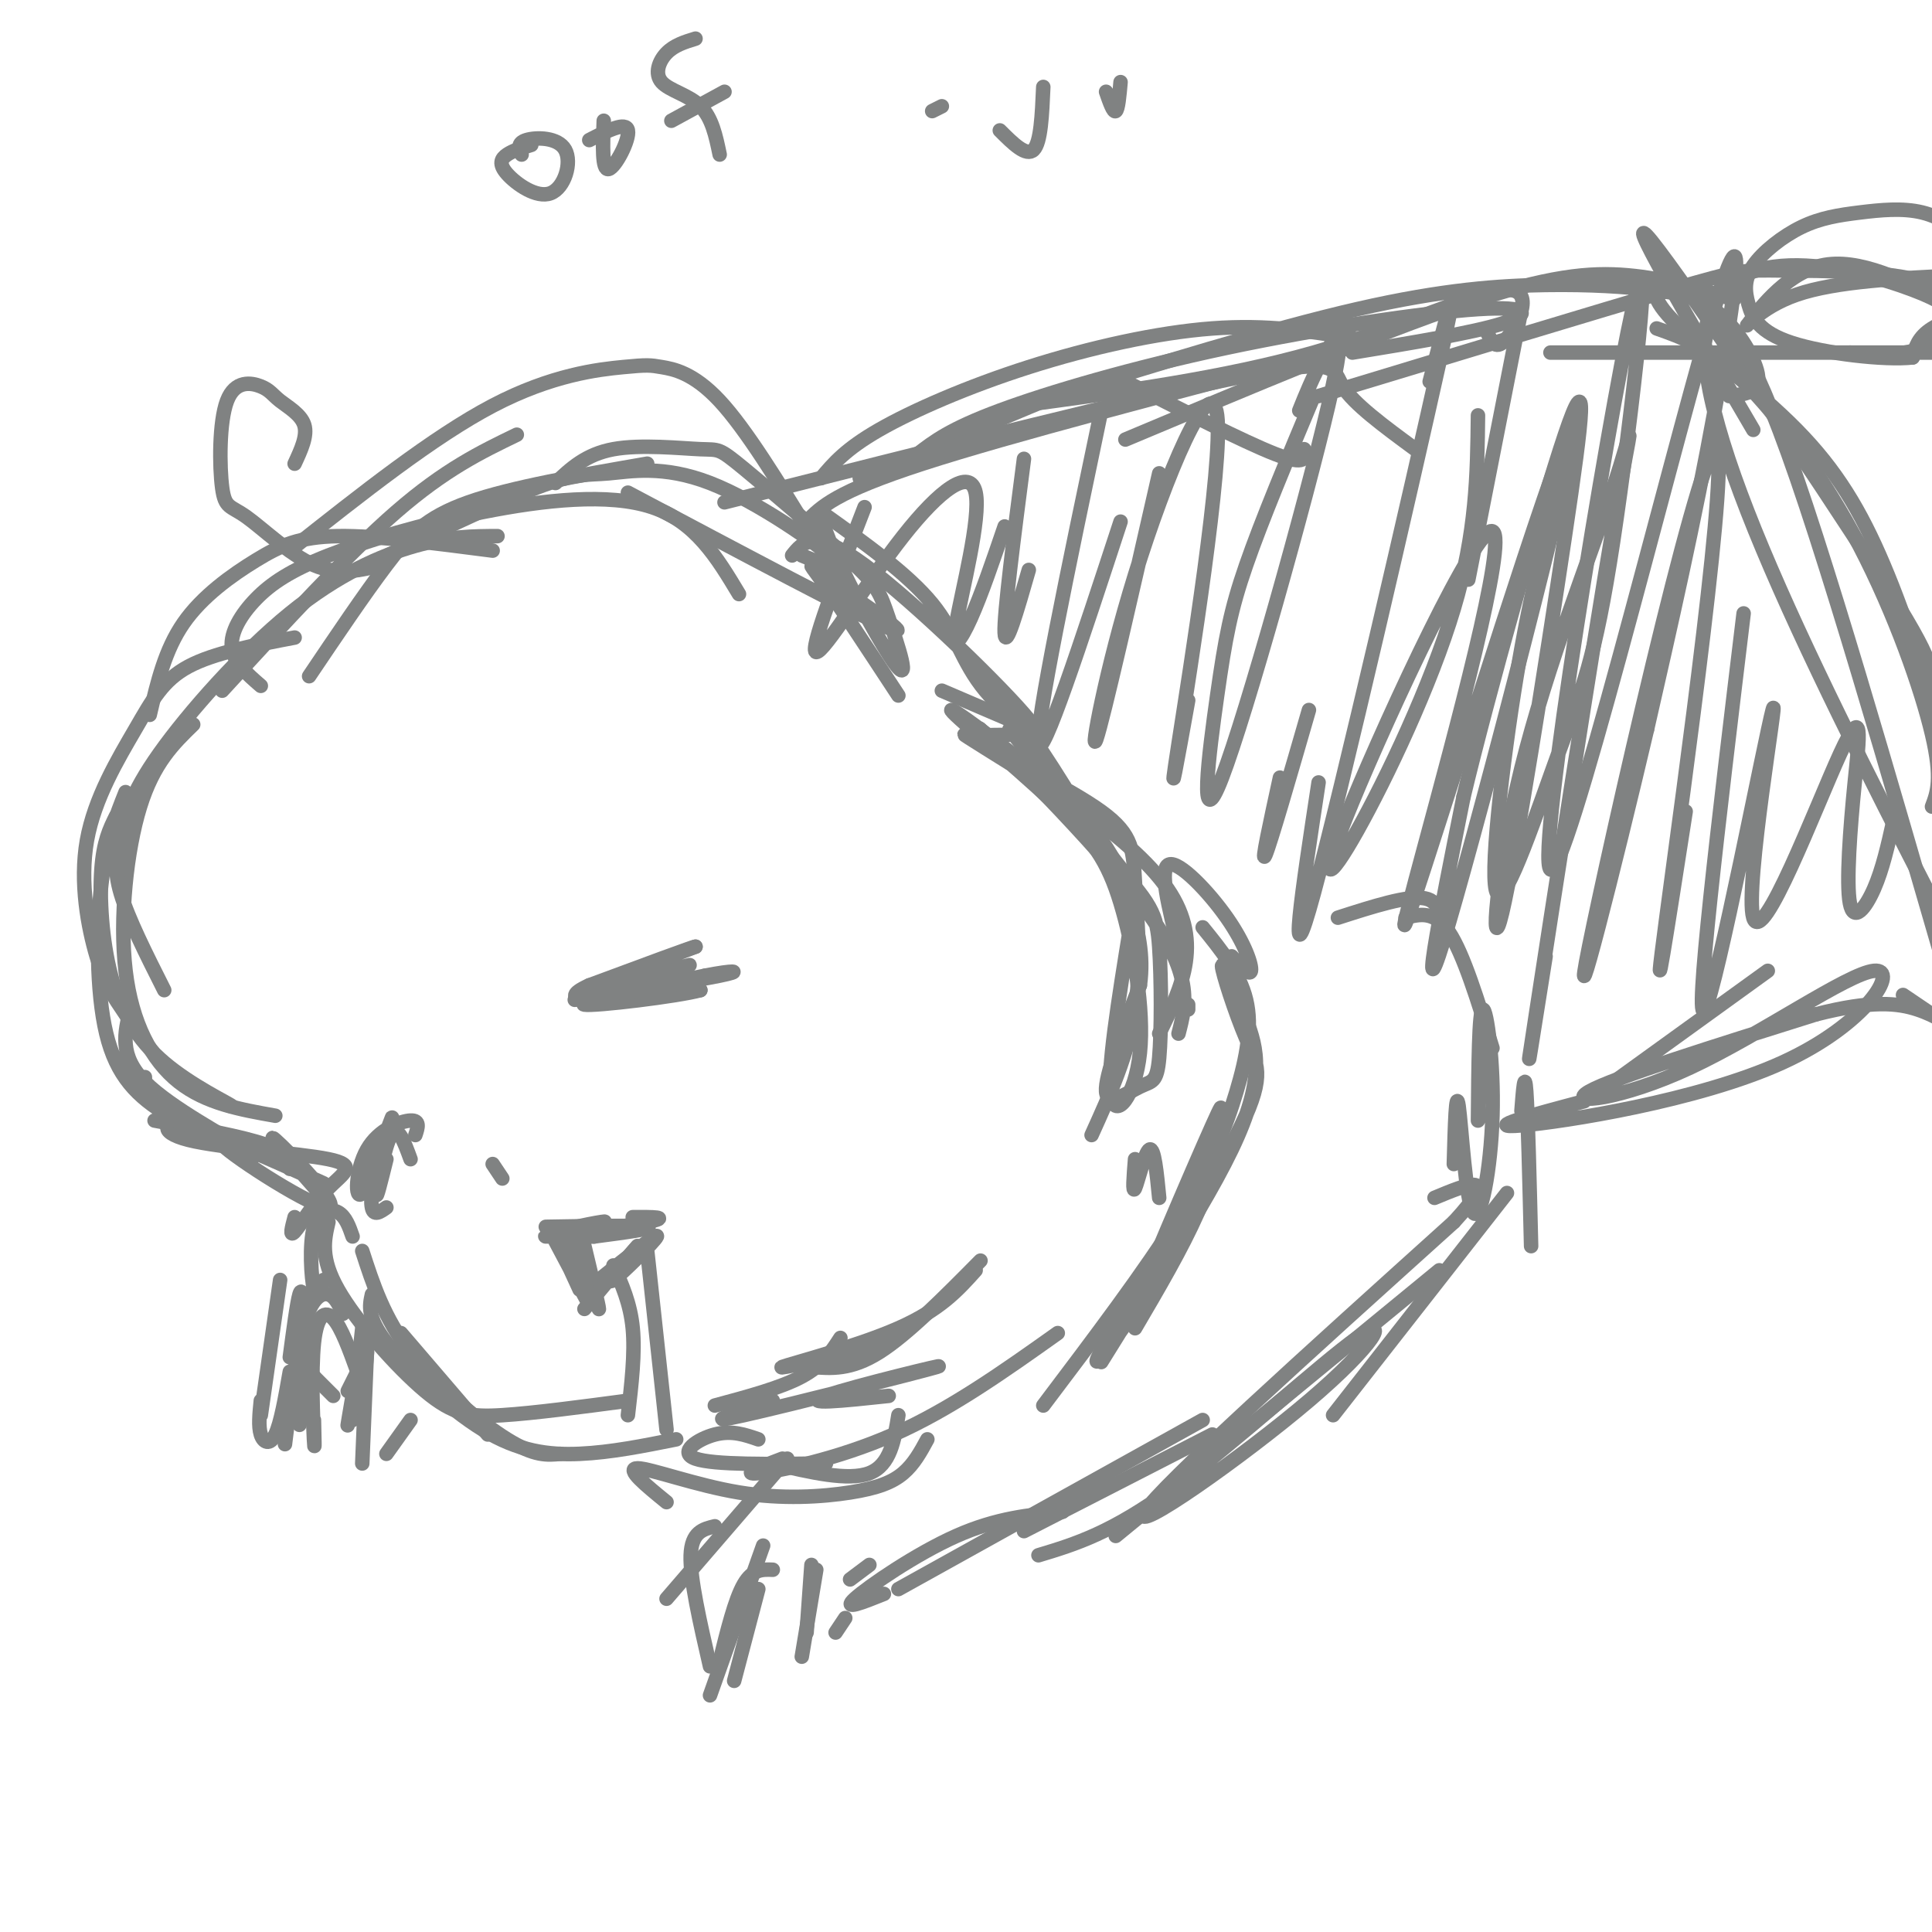 <svg viewBox='0 0 400 400' version='1.1' xmlns='http://www.w3.org/2000/svg' xmlns:xlink='http://www.w3.org/1999/xlink'><g fill='none' stroke='rgb(128,130,130)' stroke-width='3' stroke-linecap='round' stroke-linejoin='round'><path d='M83,276c0.000,0.000 18.000,21.000 18,21'/><path d='M75,259c2.244,6.933 4.489,13.867 10,21c5.511,7.133 14.289,14.467 20,18c5.711,3.533 8.356,3.267 11,3'/><path d='M77,268c-0.518,2.357 -1.036,4.714 3,10c4.036,5.286 12.625,13.500 20,18c7.375,4.500 13.536,5.286 20,5c6.464,-0.286 13.232,-1.643 20,-3'/><path d='M68,253c-0.869,3.708 -1.738,7.417 2,14c3.738,6.583 12.083,16.042 18,21c5.917,4.958 9.405,5.417 16,5c6.595,-0.417 16.298,-1.708 26,-3'/><path d='M73,256c-0.714,-2.054 -1.429,-4.107 -3,-5c-1.571,-0.893 -4.000,-0.625 -5,3c-1.000,3.625 -0.571,10.607 0,13c0.571,2.393 1.286,0.196 2,-2'/><path d='M45,235c4.199,2.972 8.398,5.944 7,5c-1.398,-0.944 -8.393,-5.804 -13,-7c-4.607,-1.196 -6.826,1.274 0,3c6.826,1.726 22.696,2.710 29,4c6.304,1.290 3.044,2.886 0,6c-3.044,3.114 -5.870,7.747 -7,9c-1.130,1.253 -0.565,-0.873 0,-3'/><path d='M60,242c-0.167,-1.667 -0.333,-3.333 -5,-5c-4.667,-1.667 -13.833,-3.333 -23,-5'/><path d='M30,226c0.000,0.000 0.000,-3.000 0,-3'/><path d='M27,209c-1.207,4.765 -2.415,9.531 3,15c5.415,5.469 17.451,11.642 19,13c1.549,1.358 -7.389,-2.100 -14,-6c-6.611,-3.900 -10.895,-8.242 -13,-17c-2.105,-8.758 -2.030,-21.931 -1,-31c1.030,-9.069 3.015,-14.035 5,-19'/><path d='M24,169c-1.293,2.624 -2.586,5.248 -3,11c-0.414,5.752 0.050,14.631 2,22c1.950,7.369 5.387,13.227 11,18c5.613,4.773 13.401,8.459 14,9c0.599,0.541 -5.990,-2.065 -11,-6c-5.010,-3.935 -8.439,-9.199 -11,-13c-2.561,-3.801 -4.252,-6.140 -6,-12c-1.748,-5.860 -3.551,-15.241 -2,-24c1.551,-8.759 6.456,-16.897 10,-23c3.544,-6.103 5.727,-10.172 11,-13c5.273,-2.828 13.637,-4.414 22,-6'/><path d='M40,150c-4.101,3.982 -8.202,7.964 -11,17c-2.798,9.036 -4.292,23.125 -3,34c1.292,10.875 5.369,18.536 11,23c5.631,4.464 12.815,5.732 20,7'/><path d='M34,205c-3.732,-7.403 -7.464,-14.807 -9,-20c-1.536,-5.193 -0.876,-8.176 0,-12c0.876,-3.824 1.967,-8.489 8,-17c6.033,-8.511 17.009,-20.868 27,-29c9.991,-8.132 18.997,-12.038 26,-14c7.003,-1.962 12.001,-1.981 17,-2'/><path d='M54,142c-2.840,-2.459 -5.679,-4.917 -6,-8c-0.321,-3.083 1.878,-6.790 5,-10c3.122,-3.210 7.167,-5.922 15,-9c7.833,-3.078 19.455,-6.521 32,-9c12.545,-2.479 26.013,-3.994 35,-1c8.987,2.994 13.494,10.497 18,18'/><path d='M74,118c14.357,-6.914 28.715,-13.828 37,-17c8.285,-3.172 10.499,-2.603 15,-3c4.501,-0.397 11.289,-1.761 21,2c9.711,3.761 22.346,12.646 26,16c3.654,3.354 -1.673,1.177 -7,-1'/><path d='M130,102c23.881,12.679 47.762,25.357 54,28c6.238,2.643 -5.167,-4.750 -11,-9c-5.833,-4.250 -6.095,-5.357 -3,-1c3.095,4.357 9.548,14.179 16,24'/><path d='M195,143c0.000,0.000 14.000,6.000 14,6'/><path d='M209,151c10.833,13.417 21.667,26.833 24,30c2.333,3.167 -3.833,-3.917 -10,-11'/><path d='M209,158c-6.778,-4.222 -13.556,-8.444 -6,-4c7.556,4.444 29.444,17.556 38,29c8.556,11.444 3.778,21.222 -1,31'/><path d='M244,214c1.592,-6.117 3.185,-12.234 -7,-26c-10.185,-13.766 -32.147,-35.183 -34,-37c-1.853,-1.817 16.404,15.964 26,26c9.596,10.036 10.530,12.327 11,19c0.470,6.673 0.477,17.727 0,23c-0.477,5.273 -1.436,4.766 -4,6c-2.564,1.234 -6.733,4.210 -7,1c-0.267,-3.210 3.366,-12.605 7,-22'/><path d='M236,204c0.875,-6.432 -0.439,-11.512 -2,-17c-1.561,-5.488 -3.371,-11.385 -12,-20c-8.629,-8.615 -24.078,-19.949 -25,-20c-0.922,-0.051 12.684,11.183 21,19c8.316,7.817 11.342,12.219 14,21c2.658,8.781 4.946,21.941 4,31c-0.946,9.059 -5.128,14.017 -6,9c-0.872,-5.017 1.564,-20.008 4,-35'/><path d='M234,192c-3.289,-13.343 -13.510,-29.201 -18,-36c-4.490,-6.799 -3.249,-4.541 -6,-4c-2.751,0.541 -9.494,-0.637 -6,2c3.494,2.637 17.225,9.088 24,14c6.775,4.912 6.593,8.284 7,15c0.407,6.716 1.402,16.776 0,26c-1.402,9.224 -5.201,17.612 -9,26'/><path d='M148,291c6.833,-1.833 13.667,-3.667 18,-6c4.333,-2.333 6.167,-5.167 8,-8'/><path d='M160,290c-7.821,2.577 -15.643,5.155 -6,3c9.643,-2.155 36.750,-9.042 40,-10c3.250,-0.958 -17.357,4.012 -23,6c-5.643,1.988 3.679,0.994 13,0'/><path d='M235,240c-0.289,3.644 -0.578,7.289 0,6c0.578,-1.289 2.022,-7.511 3,-8c0.978,-0.489 1.489,4.756 2,10'/><path d='M138,311c-4.297,-3.504 -8.593,-7.008 -6,-7c2.593,0.008 12.077,3.528 21,5c8.923,1.472 17.287,0.896 23,0c5.713,-0.896 8.775,-2.113 11,-4c2.225,-1.887 3.612,-4.443 5,-7'/><path d='M162,302c-4.467,1.689 -8.933,3.378 -5,3c3.933,-0.378 16.267,-2.822 28,-8c11.733,-5.178 22.867,-13.089 34,-21'/><path d='M246,209c0.000,0.000 0.000,-1.000 0,-1'/><path d='M244,196c-2.030,-8.083 -4.060,-16.167 -2,-17c2.060,-0.833 8.208,5.583 12,11c3.792,5.417 5.226,9.833 5,11c-0.226,1.167 -2.113,-0.917 -4,-3'/><path d='M249,192c3.839,4.732 7.679,9.464 9,15c1.321,5.536 0.125,11.875 -2,19c-2.125,7.125 -5.179,15.036 -12,26c-6.821,10.964 -17.411,24.982 -28,39'/><path d='M228,282c11.962,-19.185 23.923,-38.369 29,-49c5.077,-10.631 3.269,-12.708 1,-18c-2.269,-5.292 -4.997,-13.799 -5,-15c-0.003,-1.201 2.721,4.905 5,11c2.279,6.095 4.114,12.179 -3,27c-7.114,14.821 -23.175,38.377 -27,43c-3.825,4.623 4.588,-9.689 13,-24'/><path d='M248,242c3.491,-8.943 6.982,-17.885 3,-9c-3.982,8.885 -15.439,35.598 -16,38c-0.561,2.402 9.772,-19.507 14,-27c4.228,-7.493 2.351,-0.569 -1,7c-3.351,7.569 -8.175,15.785 -13,24'/><path d='M157,298c-2.756,-0.956 -5.511,-1.911 -9,-1c-3.489,0.911 -7.711,3.689 -4,5c3.711,1.311 15.356,1.156 27,1'/><path d='M160,303c7.833,1.833 15.667,3.667 20,2c4.333,-1.667 5.167,-6.833 6,-12'/><path d='M168,283c4.083,0.333 8.167,0.667 14,-3c5.833,-3.667 13.417,-11.333 21,-19'/><path d='M202,263c-3.667,4.089 -7.333,8.178 -16,12c-8.667,3.822 -22.333,7.378 -24,8c-1.667,0.622 8.667,-1.689 19,-4'/><path d='M121,258c1.500,6.250 3.000,12.500 3,13c0.000,0.500 -1.500,-4.750 -3,-10'/><path d='M113,254c9.667,-0.167 19.333,-0.333 21,0c1.667,0.333 -4.667,1.167 -11,2'/><path d='M123,256c-4.121,0.265 -8.922,-0.073 -7,-1c1.922,-0.927 10.567,-2.444 9,-2c-1.567,0.444 -13.345,2.850 -12,3c1.345,0.150 15.813,-1.957 21,-3c5.187,-1.043 1.094,-1.021 -3,-1'/><path d='M118,254c0.000,0.000 1.000,9.000 1,9'/><path d='M124,265c6.178,-4.956 12.356,-9.911 12,-9c-0.356,0.911 -7.244,7.689 -9,9c-1.756,1.311 1.622,-2.844 5,-7'/><path d='M132,258c-1.000,1.000 -6.000,7.000 -11,13'/><path d='M115,257c3.711,7.022 7.422,14.044 7,13c-0.422,-1.044 -4.978,-10.156 -6,-12c-1.022,-1.844 1.489,3.578 4,9'/><path d='M127,262c1.750,3.917 3.500,7.833 4,13c0.500,5.167 -0.250,11.583 -1,18'/><path d='M134,259c0.000,0.000 4.000,37.000 4,37'/><path d='M129,204c8.200,-2.444 16.400,-4.889 13,-4c-3.400,0.889 -18.400,5.111 -20,5c-1.600,-0.111 10.200,-4.556 22,-9'/><path d='M144,196c0.000,-0.167 -11.000,3.917 -22,8'/><path d='M122,204c-4.000,1.833 -3.000,2.417 -2,3'/><path d='M120,207c1.778,-0.511 7.222,-3.289 12,-4c4.778,-0.711 8.889,0.644 13,2'/><path d='M145,205c-4.422,1.244 -21.978,3.356 -24,3c-2.022,-0.356 11.489,-3.178 25,-6'/><path d='M146,202c5.889,-1.156 8.111,-1.044 3,0c-5.111,1.044 -17.556,3.022 -30,5'/><path d='M85,240c-1.311,-3.600 -2.622,-7.200 -4,-5c-1.378,2.200 -2.822,10.200 -3,12c-0.178,1.800 0.911,-2.600 2,-7'/><path d='M67,245c-11.750,-5.339 -23.500,-10.679 -21,-8c2.500,2.679 19.250,13.375 22,13c2.750,-0.375 -8.500,-11.821 -11,-14c-2.500,-2.179 3.750,4.911 10,12'/><path d='M67,248c1.833,2.167 1.417,1.583 1,1'/><path d='M86,235c0.514,-1.542 1.027,-3.085 -1,-3c-2.027,0.085 -6.595,1.796 -9,6c-2.405,4.204 -2.648,10.901 -1,9c1.648,-1.901 5.185,-12.400 6,-15c0.815,-2.600 -1.093,2.700 -3,8'/><path d='M78,240c-0.822,3.467 -1.378,8.133 -1,10c0.378,1.867 1.689,0.933 3,0'/><path d='M102,241c0.000,0.000 2.000,3.000 2,3'/><path d='M164,115c2.268,-2.847 4.536,-5.694 15,2c10.464,7.694 29.124,25.928 34,32c4.876,6.072 -4.033,-0.019 -9,-6c-4.967,-5.981 -5.990,-11.852 -11,-18c-5.010,-6.148 -14.005,-12.574 -23,-19'/><path d='M170,106c-0.140,4.512 11.010,25.291 15,31c3.990,5.709 0.819,-3.652 -1,-9c-1.819,-5.348 -2.286,-6.682 -8,-12c-5.714,-5.318 -16.676,-14.621 -22,-19c-5.324,-4.379 -5.010,-3.833 -9,-4c-3.990,-0.167 -12.283,-1.048 -18,0c-5.717,1.048 -8.859,4.024 -12,7'/><path d='M102,114c-12.006,-1.560 -24.012,-3.119 -32,-3c-7.988,0.119 -11.958,1.917 -17,5c-5.042,3.083 -11.155,7.452 -15,13c-3.845,5.548 -5.423,12.274 -7,19'/><path d='M60,114c14.871,-11.785 29.742,-23.569 42,-30c12.258,-6.431 21.904,-7.507 27,-8c5.096,-0.493 5.641,-0.402 8,0c2.359,0.402 6.531,1.115 12,7c5.469,5.885 12.234,16.943 19,28'/><path d='M134,96c-14.089,2.444 -28.178,4.889 -37,8c-8.822,3.111 -12.378,6.889 -17,13c-4.622,6.111 -10.311,14.556 -16,23'/><path d='M46,143c12.917,-14.083 25.833,-28.167 36,-37c10.167,-8.833 17.583,-12.417 25,-16'/><path d='M79,117c0.000,0.000 0.000,0.000 0,0'/><path d='M79,117c-4.478,1.089 -8.955,2.178 -14,0c-5.045,-2.178 -10.656,-7.623 -14,-10c-3.344,-2.377 -4.421,-1.686 -5,-6c-0.579,-4.314 -0.661,-13.634 1,-18c1.661,-4.366 5.064,-3.779 7,-3c1.936,0.779 2.406,1.748 4,3c1.594,1.252 4.313,2.786 5,5c0.687,2.214 -0.656,5.107 -2,8'/><path d='M178,99c17.131,-7.214 34.262,-14.429 43,-18c8.738,-3.571 9.083,-3.500 16,0c6.917,3.500 20.405,10.429 27,13c6.595,2.571 6.298,0.786 6,-1'/><path d='M170,99c2.524,-3.006 5.048,-6.012 12,-10c6.952,-3.988 18.333,-8.958 31,-13c12.667,-4.042 26.619,-7.155 38,-8c11.381,-0.845 20.190,0.577 29,2'/><path d='M150,104c43.178,-10.911 86.356,-21.822 107,-26c20.644,-4.178 18.756,-1.622 21,2c2.244,3.622 8.622,8.311 15,13'/><path d='M211,84c21.280,-2.875 42.560,-5.750 61,-11c18.440,-5.250 34.042,-12.875 40,-13c5.958,-0.125 2.274,7.250 0,10c-2.274,2.750 -3.137,0.875 -4,-1'/><path d='M167,108c3.000,-3.083 6.000,-6.167 24,-12c18.000,-5.833 51.000,-14.417 84,-23'/><path d='M190,94c3.349,-2.589 6.699,-5.177 17,-9c10.301,-3.823 27.555,-8.880 47,-13c19.445,-4.120 41.081,-7.301 52,-8c10.919,-0.699 11.120,1.086 5,3c-6.120,1.914 -18.560,3.957 -31,6'/><path d='M215,83c24.052,-7.448 48.103,-14.897 66,-19c17.897,-4.103 29.638,-4.862 39,-5c9.362,-0.138 16.344,0.344 22,1c5.656,0.656 9.984,1.484 14,5c4.016,3.516 7.719,9.719 8,13c0.281,3.281 -2.859,3.641 -6,4'/><path d='M273,82c29.161,-8.847 58.322,-17.694 73,-22c14.678,-4.306 14.872,-4.072 23,-4c8.128,0.072 24.188,-0.019 31,3c6.812,3.019 4.375,9.148 0,12c-4.375,2.852 -10.687,2.426 -17,2'/><path d='M321,73c0.000,0.000 85.000,0.000 85,0'/><path d='M343,68c5.339,1.875 10.679,3.750 18,11c7.321,7.250 16.625,19.875 24,34c7.375,14.125 12.821,29.750 15,39c2.179,9.250 1.089,12.125 0,15'/><path d='M363,89c-13.899,-23.720 -27.798,-47.440 -21,-39c6.798,8.440 34.292,49.042 47,69c12.708,19.958 10.631,19.274 11,25c0.369,5.726 3.185,17.863 6,30'/><path d='M405,202c2.692,12.220 5.384,24.440 -1,3c-6.384,-21.440 -21.846,-76.541 -32,-106c-10.154,-29.459 -15.002,-33.278 -19,-36c-3.998,-2.722 -7.146,-4.348 -9,-4c-1.854,0.348 -2.414,2.671 3,8c5.414,5.329 16.802,13.666 25,22c8.198,8.334 13.207,16.667 18,28c4.793,11.333 9.369,25.667 12,37c2.631,11.333 3.315,19.667 4,28'/><path d='M405,196c-26.696,-51.917 -53.393,-103.833 -52,-126c1.393,-22.167 30.875,-14.583 43,-10c12.125,4.583 6.893,6.167 4,8c-2.893,1.833 -3.446,3.917 -4,6'/><path d='M396,74c-5.752,0.636 -18.131,-0.774 -25,-3c-6.869,-2.226 -8.228,-5.266 -9,-8c-0.772,-2.734 -0.955,-5.161 1,-8c1.955,-2.839 6.050,-6.091 10,-8c3.950,-1.909 7.756,-2.476 12,-3c4.244,-0.524 8.927,-1.007 13,0c4.073,1.007 7.537,3.503 11,6'/><path d='M404,63c-9.619,-4.893 -19.238,-9.786 -27,-8c-7.762,1.786 -13.667,10.250 -15,12c-1.333,1.750 1.905,-3.214 10,-6c8.095,-2.786 21.048,-3.393 34,-4'/><path d='M359,62c0.000,0.000 0.000,0.000 0,0'/><path d='M359,62c-7.067,-2.156 -14.133,-4.311 -22,-5c-7.867,-0.689 -16.533,0.089 -34,6c-17.467,5.911 -43.733,16.956 -70,28'/><path d='M179,105c-5.774,14.911 -11.548,29.822 -10,30c1.548,0.178 10.418,-14.378 18,-24c7.582,-9.622 13.878,-14.311 15,-9c1.122,5.311 -2.929,20.622 -4,27c-1.071,6.378 0.837,3.822 3,-1c2.163,-4.822 4.582,-11.911 7,-19'/><path d='M212,95c-2.083,16.083 -4.167,32.167 -4,36c0.167,3.833 2.583,-4.583 5,-13'/><path d='M228,85c-6.833,32.583 -13.667,65.167 -13,69c0.667,3.833 8.833,-21.083 17,-46'/><path d='M240,98c-5.818,25.539 -11.636,51.078 -13,55c-1.364,3.922 1.727,-13.774 8,-34c6.273,-20.226 15.727,-42.984 17,-33c1.273,9.984 -5.636,52.710 -8,68c-2.364,15.290 -0.182,3.145 2,-9'/><path d='M269,85c1.347,-3.350 2.695,-6.700 5,-11c2.305,-4.300 5.568,-9.550 1,10c-4.568,19.550 -16.967,63.900 -22,77c-5.033,13.100 -2.701,-5.050 -1,-17c1.701,-11.950 2.772,-17.700 6,-27c3.228,-9.300 8.614,-22.150 14,-35'/><path d='M271,147c-4.000,13.833 -8.000,27.667 -9,30c-1.000,2.333 1.000,-6.833 3,-16'/><path d='M296,79c3.756,-14.422 7.511,-28.844 2,-4c-5.511,24.844 -20.289,88.956 -26,110c-5.711,21.044 -2.356,-0.978 1,-23'/><path d='M315,64c0.000,0.000 -11.000,56.000 -11,56'/><path d='M277,190c7.250,-2.333 14.500,-4.667 18,-4c3.500,0.667 3.250,4.333 3,8'/><path d='M291,190c3.000,-0.750 6.000,-1.500 9,3c3.000,4.500 6.000,14.250 9,24'/><path d='M315,230c0.333,-4.333 0.667,-8.667 1,-4c0.333,4.667 0.667,18.333 1,32'/><path d='M312,247c0.000,0.000 -36.000,46.000 -36,46'/><path d='M298,263c0.000,0.000 -67.000,55.000 -67,55'/><path d='M251,297c0.000,0.000 -39.000,20.000 -39,20'/><path d='M163,302c0.000,0.000 -25.000,29.000 -25,29'/><path d='M148,316c-2.417,0.583 -4.833,1.167 -5,6c-0.167,4.833 1.917,13.917 4,23'/><path d='M160,325c-2.083,-0.083 -4.167,-0.167 -6,3c-1.833,3.167 -3.417,9.583 -5,16'/><path d='M157,329c0.000,0.000 -5.000,19.000 -5,19'/><path d='M158,320c0.000,0.000 -11.000,31.000 -11,31'/><path d='M168,324c0.000,0.000 -1.000,14.000 -1,14'/><path d='M169,325c0.000,0.000 -3.000,18.000 -3,18'/><path d='M176,327c0.000,0.000 4.000,-3.000 4,-3'/><path d='M173,338c0.000,0.000 2.000,-3.000 2,-3'/><path d='M183,330c-4.378,1.756 -8.756,3.511 -6,1c2.756,-2.511 12.644,-9.289 21,-13c8.356,-3.711 15.178,-4.356 22,-5'/><path d='M186,329c0.000,0.000 63.000,-35.000 63,-35'/><path d='M215,322c7.601,-2.292 15.203,-4.584 28,-14c12.797,-9.416 30.791,-25.957 38,-31c7.209,-5.043 3.633,1.411 -10,13c-13.633,11.589 -37.324,28.311 -34,23c3.324,-5.311 33.662,-32.656 64,-60'/><path d='M301,253c10.000,-10.833 3.000,-7.917 -4,-5'/><path d='M301,241c0.219,-7.957 0.437,-15.914 1,-12c0.563,3.914 1.470,19.699 3,22c1.530,2.301 3.681,-8.880 4,-20c0.319,-11.120 -1.195,-22.177 -2,-22c-0.805,0.177 -0.903,11.589 -1,23'/><path d='M306,86c-0.141,12.097 -0.282,24.194 -5,40c-4.718,15.806 -14.012,35.320 -20,46c-5.988,10.680 -8.671,12.524 -1,-6c7.671,-18.524 25.697,-57.417 29,-56c3.303,1.417 -8.115,43.145 -14,65c-5.885,21.855 -6.237,23.837 3,-5c9.237,-28.837 28.064,-88.495 28,-82c-0.064,6.495 -19.018,79.141 -26,103c-6.982,23.859 -1.991,-1.071 3,-26'/><path d='M303,165c5.013,-20.947 16.044,-60.313 21,-75c4.956,-14.687 3.837,-4.695 0,21c-3.837,25.695 -10.392,67.091 -13,78c-2.608,10.909 -1.271,-8.671 4,-30c5.271,-21.329 14.475,-44.408 19,-58c4.525,-13.592 4.372,-17.698 0,8c-4.372,25.698 -12.963,81.199 -16,101c-3.037,19.801 -0.518,3.900 2,-12'/><path d='M330,227c0.000,0.000 36.000,-26.000 36,-26'/><path d='M328,228c-10.790,2.864 -21.579,5.728 -13,5c8.579,-0.728 36.528,-5.049 54,-13c17.472,-7.951 24.467,-19.533 19,-19c-5.467,0.533 -23.395,13.182 -38,20c-14.605,6.818 -25.887,7.805 -21,5c4.887,-2.805 25.944,-9.403 47,-16'/><path d='M376,210c11.560,-2.952 16.958,-2.333 21,-1c4.042,1.333 6.726,3.381 6,3c-0.726,-0.381 -4.863,-3.190 -9,-6'/><path d='M323,100c-3.022,11.059 -6.044,22.118 -9,40c-2.956,17.882 -5.845,42.587 -4,45c1.845,2.413 8.424,-17.467 13,-30c4.576,-12.533 7.151,-17.718 11,-43c3.849,-25.282 8.973,-70.661 4,-48c-4.973,22.661 -20.044,113.363 -17,116c3.044,2.637 24.204,-82.790 33,-113c8.796,-30.210 5.227,-5.203 1,18c-4.227,23.203 -9.114,44.601 -14,66'/><path d='M341,151c-6.632,28.262 -16.211,65.915 -12,45c4.211,-20.915 22.211,-100.400 26,-103c3.789,-2.600 -6.632,71.686 -10,97c-3.368,25.314 0.316,1.657 4,-22'/><path d='M361,127c-5.227,43.258 -10.453,86.517 -8,82c2.453,-4.517 12.587,-56.809 14,-62c1.413,-5.191 -5.893,36.719 -4,43c1.893,6.281 12.985,-23.068 18,-34c5.015,-10.932 3.952,-3.446 3,6c-0.952,9.446 -1.795,20.851 -1,25c0.795,4.149 3.227,1.043 5,-3c1.773,-4.043 2.886,-9.021 4,-14'/><path d='M71,272c-0.800,-1.800 -1.600,-3.600 -3,-4c-1.400,-0.400 -3.400,0.600 -5,6c-1.600,5.400 -2.800,15.200 -4,25'/><path d='M64,276c0.000,0.000 -2.000,19.000 -2,19'/><path d='M76,280c0.000,0.000 -1.000,11.000 -1,11'/><path d='M75,275c0.000,0.000 -2.000,19.000 -2,19'/><path d='M76,279c0.000,0.000 -1.000,24.000 -1,24'/><path d='M63,271c-0.250,-2.333 -0.500,-4.667 -1,-3c-0.500,1.667 -1.250,7.333 -2,13'/><path d='M58,265c0.000,0.000 -4.000,28.000 -4,28'/><path d='M54,290c-0.267,2.667 -0.533,5.333 0,7c0.533,1.667 1.867,2.333 3,0c1.133,-2.333 2.067,-7.667 3,-13'/><path d='M62,280c-0.250,6.083 -0.500,12.167 0,13c0.500,0.833 1.750,-3.583 3,-8'/><path d='M62,280c0.000,0.000 0.000,0.000 0,0'/><path d='M74,284c0.000,0.000 -2.000,4.000 -2,4'/><path d='M74,284c-0.917,5.083 -1.833,10.167 -2,11c-0.167,0.833 0.417,-2.583 1,-6'/><path d='M74,284c-1.661,-4.595 -3.321,-9.190 -5,-11c-1.679,-1.810 -3.375,-0.833 -4,5c-0.625,5.833 -0.179,16.524 0,20c0.179,3.476 0.089,-0.262 0,-4'/><path d='M64,284c0.000,0.000 5.000,5.000 5,5'/><path d='M80,301c0.000,0.000 5.000,-7.000 5,-7'/><path d='M110,30c-1.881,0.581 -3.762,1.162 -5,2c-1.238,0.838 -1.832,1.932 0,4c1.832,2.068 6.089,5.111 9,4c2.911,-1.111 4.476,-6.376 3,-9c-1.476,-2.624 -5.993,-2.607 -8,-2c-2.007,0.607 -1.503,1.803 -1,3'/><path d='M125,25c-0.200,5.156 -0.400,10.311 1,10c1.400,-0.311 4.400,-6.089 4,-8c-0.400,-1.911 -4.200,0.044 -8,2'/><path d='M144,8c-2.208,0.679 -4.417,1.357 -6,3c-1.583,1.643 -2.542,4.250 -1,6c1.542,1.750 5.583,2.643 8,5c2.417,2.357 3.208,6.179 4,10'/><path d='M139,25c0.000,0.000 11.000,-6.000 11,-6'/><path d='M195,22c0.000,0.000 -2.000,1.000 -2,1'/><path d='M232,17c-0.250,2.833 -0.500,5.667 -1,6c-0.500,0.333 -1.250,-1.833 -2,-4'/><path d='M207,27c2.750,2.750 5.500,5.500 7,4c1.500,-1.500 1.750,-7.250 2,-13'/></g>
</svg>